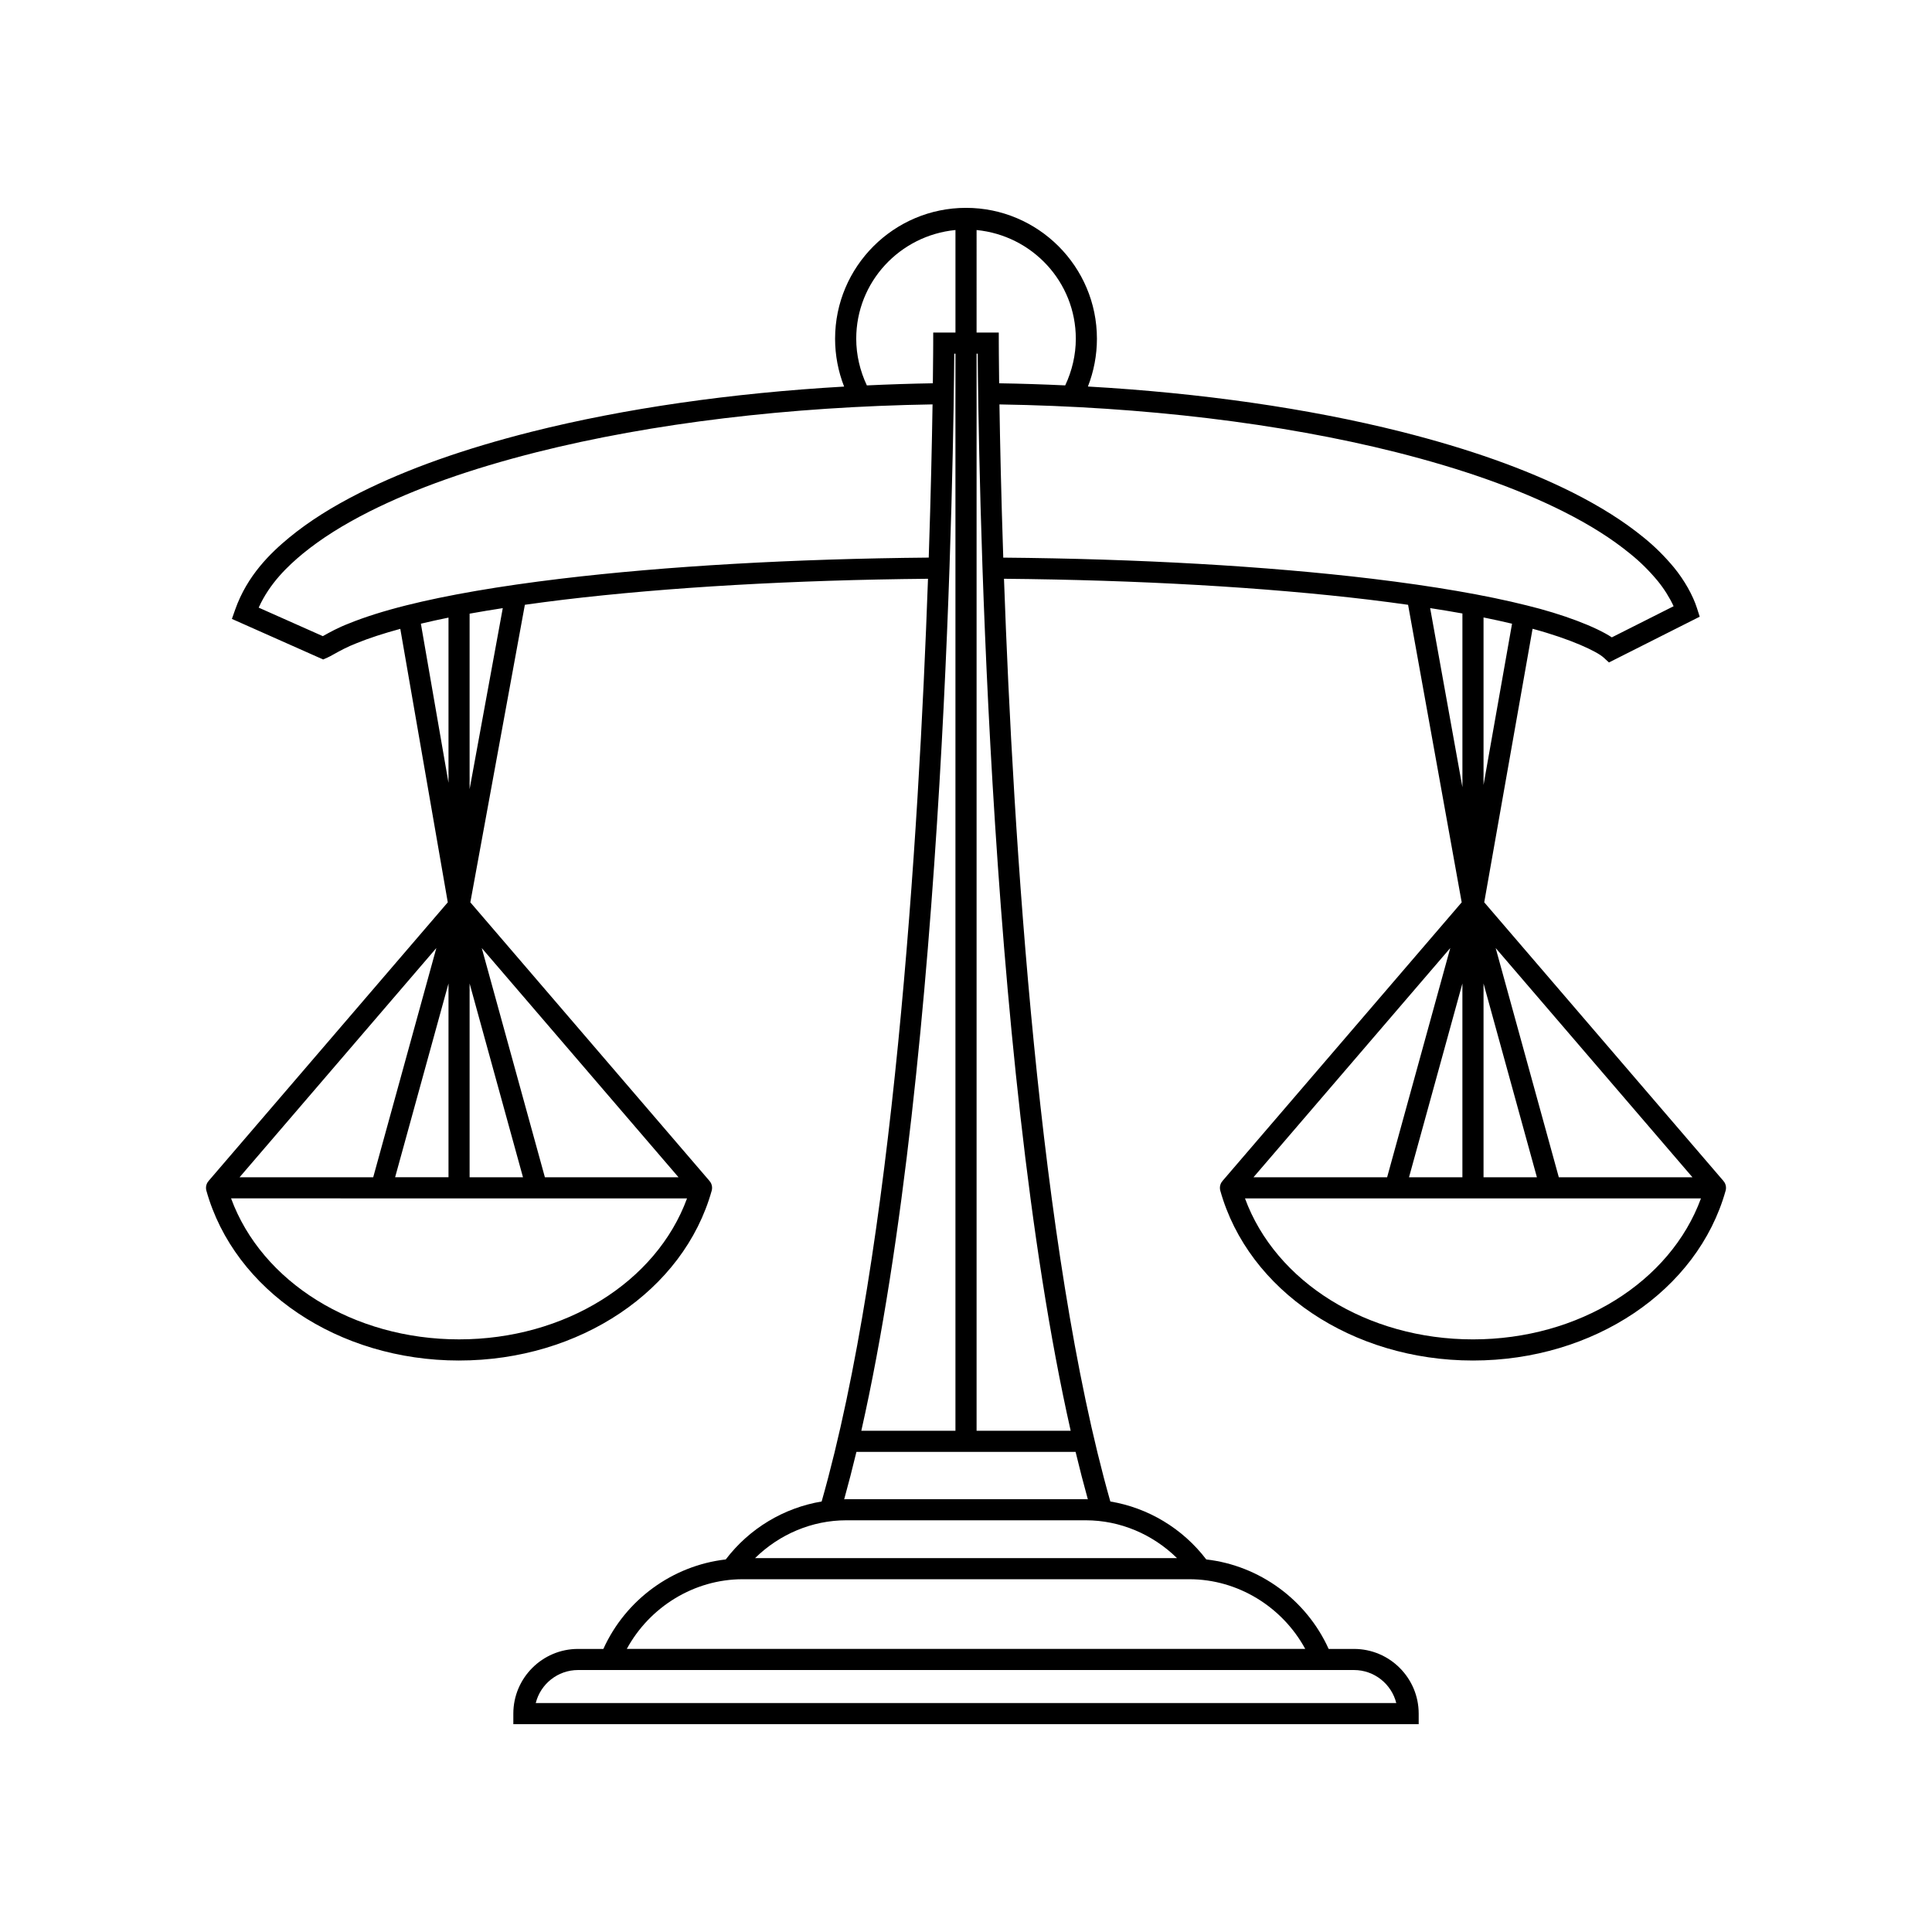 <?xml version="1.0" encoding="UTF-8"?>
<!-- Uploaded to: ICON Repo, www.iconrepo.com, Generator: ICON Repo Mixer Tools -->
<svg fill="#000000" width="800px" height="800px" version="1.1" viewBox="144 144 512 512" xmlns="http://www.w3.org/2000/svg">
 <path d="m265.65 504.55c32.004 0 59.535-18.508 66.957-45.004 0.234-0.844 0.062-1.746-0.465-2.445-0.035-0.047-0.094-0.066-0.133-0.109l0.027-0.023-63.391-73.84 14.449-78.855c3.297-0.465 6.676-0.918 10.227-1.344 27.715-3.316 61.074-5.223 96.609-5.551-2.449 68.707-9.273 178.11-28.184 244.53-10.004 1.676-19.141 7.125-25.414 15.359-14.066 1.609-26.531 10.648-32.434 23.715h-6.715c-9.453 0-17.145 7.691-17.145 17.145v2.801h239.93v-2.801c0-9.453-7.691-17.145-17.145-17.145h-6.715c-5.902-13.066-18.367-22.105-32.434-23.715-6.277-8.234-15.418-13.688-25.422-15.359-18.91-66.418-25.734-175.82-28.184-244.53 35.625 0.32 69.07 2.227 96.863 5.555 3.551 0.426 6.926 0.879 10.227 1.344l14.207 78.852-63.398 73.844 0.027 0.023c-0.039 0.043-0.098 0.062-0.133 0.109-0.527 0.699-0.699 1.605-0.465 2.445 7.418 26.496 34.953 45 66.953 45 32.004 0 59.535-18.508 66.957-45.004 0.234-0.844 0.062-1.746-0.465-2.445-0.035-0.047-0.094-0.066-0.133-0.109l0.027-0.023-63.398-73.848 12.812-72.492c10.184 2.746 17.066 6.016 18.816 7.621l1.426 1.305 24.051-12.125-0.727-2.277c-1.086-3.406-3.356-7.422-6.086-10.754-2.492-3-5.227-5.703-8.105-8.012-5.176-4.223-11.301-8.098-18.73-11.852-12.586-6.301-27.461-11.582-45.484-16.137-24.73-6.211-53.047-10.254-83-11.969 1.566-4.012 2.387-8.32 2.387-12.656 0-19.129-15.562-34.691-34.695-34.691-19.129 0-34.695 15.562-34.695 34.691 0 4.344 0.82 8.656 2.394 12.672-29.871 1.723-58.105 5.762-82.77 11.957-18.02 4.555-32.895 9.836-45.488 16.145-7.527 3.801-13.477 7.566-18.73 11.855-5.019 4.144-11.195 10.074-14.398 19.176l-0.859 2.438 24.176 10.746 1.125-0.488c0.441-0.188 1.047-0.523 1.816-0.953 1.418-0.793 3.359-1.879 6.047-2.918 3.156-1.289 7.094-2.566 11.465-3.754l12.582 72.477-63.398 73.848 0.027 0.023c-0.039 0.043-0.098 0.062-0.133 0.109-0.527 0.699-0.699 1.605-0.465 2.445 7.418 26.496 34.953 45 66.953 45zm58.172-48.555h-35.418l-16.734-60.75zm-41.223 0h-14.148v-51.359zm-14.148-102.86v-46.508c2.797-0.508 5.742-0.992 8.789-1.465zm128.44-115.41h0.312v285.44h-24.945c22.504-99.652 24.469-262.16 24.633-285.44zm105.93 348.85c5.402 0 9.953 3.731 11.207 8.75h-228.05c1.254-5.019 5.805-8.75 11.207-8.75zm-12.922-5.598h-179.79c6.07-11.172 17.891-18.465 30.691-18.465h118.41c12.801 0 24.621 7.293 30.691 18.465zm-33.988-24.062h-111.81c6.438-6.324 15.094-10.02 24.152-10.02h63.508c9.059 0 17.715 3.695 24.152 10.02zm67.094-251.76c2.957 0.457 5.824 0.93 8.551 1.422v46.043zm8.547 99.477v51.355h-14.148zm-3.215-9.391-16.734 60.75h-35.418zm6.016 103.71c-28.027 0-52.281-15.188-60.418-37.363h120.84c-8.137 22.18-32.391 37.363-60.418 37.363zm58.168-42.957h-35.418l-16.734-60.75zm-41.223 0h-14.145v-51.359zm-14.145-103.97v-44.391c2.664 0.535 5.156 1.09 7.555 1.656zm-23.207-88.195c17.621 4.457 32.125 9.598 44.336 15.711 7.156 3.613 12.781 7.168 17.727 11.203 2.606 2.09 5.07 4.523 7.305 7.219 1.68 2.055 3.188 4.469 4.211 6.695l-16.371 8.25c-4.301-2.836-13.066-6.16-22.543-8.465-10.859-2.727-24.656-5.102-41.012-7.07-28.059-3.359-61.805-5.281-97.723-5.594-0.559-16.719-0.855-30.695-1.012-40.602 38.129 0.605 74.418 4.949 105.08 12.652zm-111.14-58.867c14.715 1.434 26.297 13.727 26.297 28.812 0 4.285-1 8.508-2.809 12.359-5.789-0.27-11.621-0.465-17.508-0.555-0.082-6.551-0.094-10.379-0.094-10.648l-0.004-2.797-5.883-0.004zm0 32.766h0.301c0.164 23.289 2.133 185.79 24.637 285.44h-24.938zm-2.797 291.04c0.004 0 0.008-0.004 0.012-0.004h29.023c1.039 4.332 2.121 8.516 3.246 12.566-0.176-0.004-0.352-0.031-0.527-0.031h-63.508c-0.18 0-0.359 0.031-0.539 0.031 1.121-4.051 2.207-8.234 3.246-12.566h29.035s0.004 0.004 0.012 0.004zm-2.801-323.81v27.168h-5.894l-0.004 2.797c0 0.27-0.012 4.102-0.094 10.652-5.883 0.094-11.707 0.293-17.488 0.562-1.812-3.848-2.816-8.078-2.816-12.371 0-15.082 11.582-27.375 26.297-28.809zm-160.65 104.23c-3.008 1.16-5.238 2.41-6.715 3.238-0.102 0.055-0.195 0.109-0.289 0.16l-17-7.559c2.934-6.496 7.734-11.027 11.711-14.316 4.922-4.016 10.547-7.57 17.695-11.18 12.219-6.121 26.723-11.262 44.336-15.715 30.594-7.684 66.793-12.027 104.84-12.648-0.156 9.91-0.453 23.883-1.012 40.602-35.832 0.324-69.488 2.242-97.469 5.59-16.355 1.965-30.152 4.344-41.012 7.07-5.805 1.457-11.039 3.106-15.082 4.758zm18.98 0.098c2.328-0.551 4.738-1.094 7.32-1.613v43.777zm7.32 95.344v51.355h-14.148zm-3.219-9.391-16.734 60.75h-35.418zm66.434 66.348c-8.137 22.176-32.391 37.359-60.418 37.359-28.027 0-52.281-15.188-60.418-37.363z"/>
</svg>